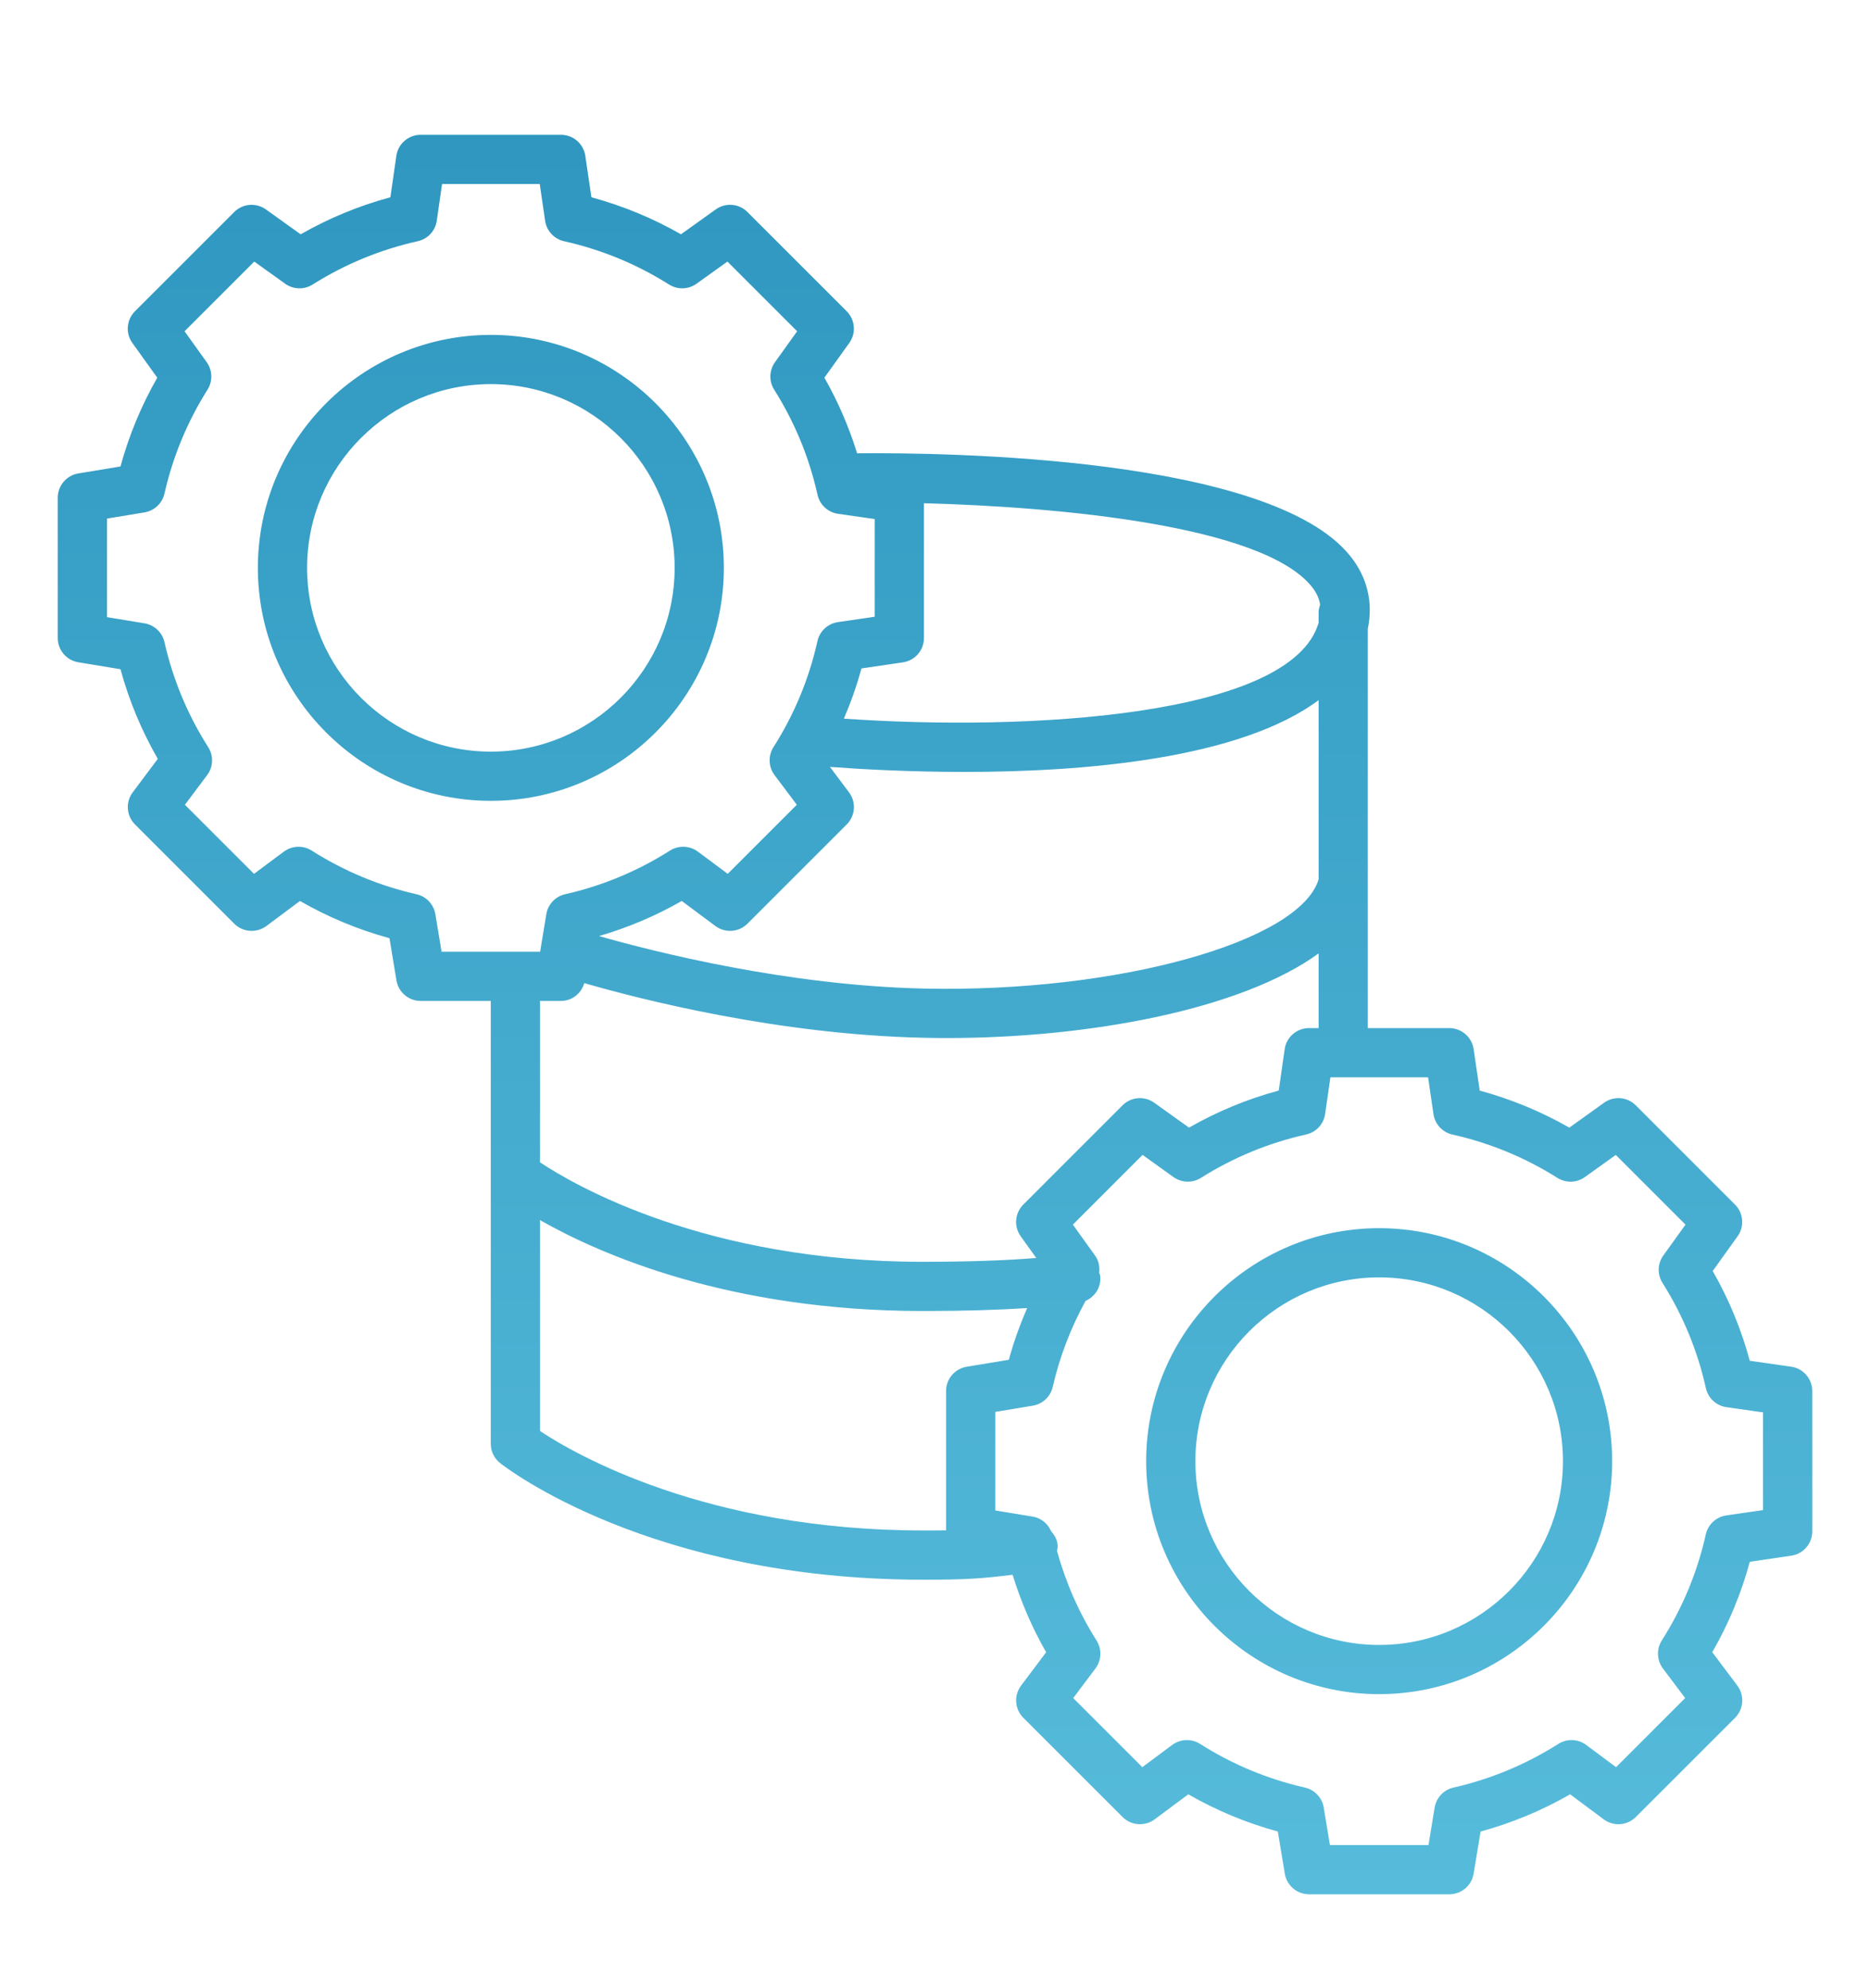 <?xml version="1.0" encoding="UTF-8"?>
<svg xmlns="http://www.w3.org/2000/svg" xmlns:xlink="http://www.w3.org/1999/xlink" version="1.1" x="0px" y="0px" width="95px" height="101px" viewBox="0 0 95 101" xml:space="preserve">
<g id="Layer_1">
	<linearGradient id="SVGID_1_" gradientUnits="userSpaceOnUse" x1="0" y1="50.5" x2="95" y2="50.5">
		<stop offset="0" style="stop-color:#2F97C0"></stop>
		<stop offset="1" style="stop-color:#57BCDB"></stop>
	</linearGradient>
	<rect opacity="0" fill="url(#SVGID_1_)" width="95" height="101"></rect>
</g>
<g id="Layer_2" display="none">
	<linearGradient id="SVGID_2_" gradientUnits="userSpaceOnUse" x1="47.499" y1="0" x2="47.499" y2="101.001">
		<stop offset="0" style="stop-color:#2F97C0"></stop>
		<stop offset="1" style="stop-color:#57BCDB"></stop>
	</linearGradient>
	<rect display="inline" opacity="0" fill="url(#SVGID_2_)" width="95" height="101"></rect>
	<linearGradient id="SVGID_3_" gradientUnits="userSpaceOnUse" x1="48.177" y1="5.34" x2="48.177" y2="97.05">
		<stop offset="0" style="stop-color:#2F97C0"></stop>
		<stop offset="1" style="stop-color:#57BCDB"></stop>
	</linearGradient>
	<path display="inline" fill="url(#SVGID_3_)" d="M91.633,68.497c-0.923-2.465-1.849-4.928-2.775-7.391   c-0.74-1.968-1.48-3.936-2.218-5.903c-0.102-0.27-0.227-0.543-0.349-0.809c-0.289-0.629-0.588-1.279-0.559-1.885   c0.026-0.563,0.321-1.113,0.633-1.694c0.176-0.327,0.357-0.665,0.488-1.008l0.042-0.111c0.26-0.679,0.527-1.381,0.55-2.091   c0.08-2.387,0.057-4.773,0.022-6.792c-0.106-6.341-1.485-11.785-4.215-16.644C77.051,13.127,67.049,6.864,53.523,5.554   c-1.949-0.189-3.894-0.213-5.37-0.213c-0.794,0-1.589,0.008-2.383,0.016c-0.793,0.008-1.587,0.016-2.379,0.016   c-0.29,0-0.58-0.001-0.89-0.003c-1,0-1.575,0.639-1.577,1.754l-0.003,1.844c-0.006,3.002-0.012,6.107,0.026,9.16   c0.007,0.499,0.254,1.1,0.6,1.462c1.084,1.134,2.212,2.259,3.303,3.347c0.661,0.659,1.322,1.318,1.978,1.984   c0.472,0.479,0.991,0.702,1.633,0.702l0.039,0c0.469-0.007,0.938-0.021,1.407-0.034c0.666-0.019,1.354-0.039,2.029-0.039   c0.868,0,1.587,0.032,2.262,0.101c0.308,0.031,0.608,0.047,0.893,0.047c1.97,0,3.471-0.768,4.589-2.347   c0.264-0.375,0.491-0.425,0.983-0.225c0.586,0.235,1.203,0.354,1.834,0.354c1.665,0,3.232-0.828,4.193-2.214   c1.342-1.935,1.196-4.526-0.354-6.304c-0.968-1.11-2.373-1.747-3.854-1.747c-0.787,0-1.578,0.186-2.285,0.537   c-2.194,1.092-3.339,3.537-2.662,5.688c0.381,1.213,0.007,1.801-0.768,2.407c-0.086,0.067-0.163,0.146-0.223,0.226   c-0.234,0.313-0.542,0.446-1.028,0.446l-0.047,0c-0.715-0.009-1.429-0.011-2.144-0.011l-1.316,0.001   c-0.829,0-1.72-0.002-2.614-0.019c-0.305-0.006-0.683-0.159-0.896-0.363c-1.407-1.351-2.766-2.708-4.039-4.035   c-0.231-0.242-0.401-0.642-0.404-0.952c-0.03-2.165-0.026-4.366-0.022-6.495l0.002-1.578c0-0.146,0.01-0.292,0.02-0.446   c0.003-0.048,0.006-0.097,0.009-0.147l5.929-0.001c3.746,0,7.386,0.527,10.819,1.567c8.582,2.596,15.067,7.565,19.276,14.769   c0.079,0.135,0.151,0.276,0.232,0.437c0.021,0.039,0.04,0.079,0.062,0.121c-0.333,0-0.66-0.002-0.982-0.003   c-0.979-0.005-1.916-0.008-2.852,0.014l-0.055,0c-0.419,0-0.6-0.124-0.772-0.529c-0.798-1.865-2.629-3.07-4.665-3.07   c-0.226,0-0.452,0.015-0.675,0.045c-2.253,0.303-4.069,2.098-4.418,4.366c-0.346,2.252,0.899,4.476,3.03,5.406   c0.404,0.176,0.521,0.349,0.52,0.768c-0.019,3.018-0.017,6.086-0.015,9.054l0.001,3.24l-5.506,0c-1.626,0-3.239,0-4.852,0.002   c-1.201,0.001-1.786,0.583-1.787,1.779c-0.003,1.439-0.001,2.878,0,4.317l0.001,3.137h-2.604l-0.004-2.559   c-0.004-1.781-0.009-3.623,0.013-5.434c0.01-0.795-0.26-1.376-0.877-1.883c-0.678-0.557-1.354-1.14-2.009-1.704   c-0.561-0.484-1.122-0.969-1.691-1.443c-0.325-0.27-0.449-0.529-0.444-0.926c0.015-1.811,0.014-3.652,0.013-5.433   c-0.001-0.88-0.001-1.761,0-2.641c0-0.129,0.012-0.259,0.023-0.402c0.004-0.045,0.008-0.092,0.012-0.141   c0.358,0.001,0.714,0.01,1.066,0.019c0.387,0.009,0.769,0.019,1.148,0.019c0.555,0,1.01-0.021,1.433-0.064   c1.464-0.153,2.502,0.278,3.341,1.383c0.275,0.362,0.39,0.54,0.216,0.971c-0.829,2.062-0.174,4.473,1.594,5.862   c0.908,0.713,2.041,1.106,3.188,1.106c1.038,0,2.038-0.312,2.893-0.9c2.146-1.482,2.851-4.329,1.638-6.623   c-0.893-1.689-2.621-2.738-4.511-2.738c-0.643,0-1.272,0.123-1.875,0.363c-0.42,0.169-0.606,0.141-0.943-0.222l-0.203-0.218   c-0.465-0.501-0.945-1.02-1.49-1.445c-0.462-0.359-1.006-0.58-1.456-0.589c-1.061-0.024-2.223-0.035-3.658-0.035   c-0.744,0-1.489,0.003-2.233,0.006l-1.542,0.005c-1.163,0.002-1.752,0.589-1.752,1.744c-0.001,1.394,0,2.788,0,4.181   c0.001,2.273,0.003,4.547-0.007,6.821c-0.003,0.68,0.236,1.184,0.775,1.633c1.452,1.215,2.708,2.296,3.841,3.306   c0.203,0.183,0.366,0.502,0.371,0.728c0.025,1.917,0.021,3.865,0.017,5.75l-0.003,1.25c-0.001,0.074-0.018,0.153-0.037,0.246   c-0.005,0.021-0.009,0.041-0.014,0.063c-0.473,0-0.942,0.002-1.411,0.003c-1.275,0.002-2.537,0.007-3.798-0.013h-0.049   c-0.645,0-1.163,0.218-1.63,0.688c-3.68,3.697-7.368,7.387-10.96,10.963c-0.476,0.473-0.687,0.99-0.682,1.678   c0.01,1.729,0.01,3.459,0.01,5.188c0,1.771,0,3.541,0.01,5.312c0.003,0.489-0.076,0.729-0.571,0.948   c-2.128,0.938-3.369,3.258-2.949,5.516c0.45,2.424,2.51,4.213,4.897,4.255l0.104,0.001c2.491,0,4.526-1.61,5.063-4.007   c0.538-2.409-0.688-4.798-2.982-5.809c-0.366-0.162-0.471-0.326-0.469-0.732c0.02-3.299,0.02-6.568-0.001-9.716   c-0.003-0.46,0.127-0.778,0.45-1.098c3.089-3.064,6.246-6.221,9.651-9.65c0.307-0.312,0.611-0.433,1.101-0.433c0,0,0,0,0,0   c8.239,0.014,16.473-0.001,24.728,0.021c0.967,0,1.554-0.358,1.961-1.199c1.101-2.271,2.297-4.708,3.579-7.143   c0.53-1.008,0.755-1.981,0.707-3.064c-0.037-0.853-0.028-1.726-0.02-2.571c0.003-0.333,0.006-0.666,0.007-1h6.024   c0.001,0.525,0.011,1.048,0.02,1.568c0.024,1.387,0.047,2.697-0.069,4.024c-0.05,0.581-0.36,1.163-0.659,1.725   c-0.137,0.255-0.277,0.52-0.394,0.784c-0.046,0.104-0.091,0.209-0.136,0.314c-0.13,0.304-0.265,0.618-0.424,0.908   c-0.335,0.609-0.36,1.21-0.082,1.947c1.499,3.953,3.007,7.979,4.465,11.872l1.483,3.958c0.058,0.157,0.109,0.315,0.171,0.504   l0.049,0.147L86.4,69.835l-3.335,0.001c-0.834,0.001-1.413,0.22-1.723,0.649c-0.307,0.427-0.33,1.038-0.068,1.817l1.513,4.482   c-0.005,0.004-0.009,0.008-0.013,0.012c-0.016,0.015-0.034,0.032-0.04,0.035c-0.939,0.333-1.881,0.667-2.823,0.995   c-0.697,0.24-1.146,0.621-1.301,1.103c-0.153,0.477-0.013,1.04,0.407,1.63l1.859,2.606c-0.137,0.109-0.27,0.22-0.402,0.328   c-0.351,0.287-0.683,0.56-1.034,0.809c-0.639,0.452-0.928,1.048-0.909,1.875c0.035,1.436,0.033,2.534-0.008,3.563   c-0.086,2.143-1.714,3.929-3.784,4.153c-0.741,0.076-1.595,0.025-2.659-0.166c-5.98-1.082-11.754-3.315-17.161-6.638   c-3.041-1.871-5.346-3.904-7.044-6.217c-1.431-1.951-2.203-3.878-2.359-5.892c-0.062-0.807-0.057-1.634-0.053-2.434   c0.002-0.447,0.005-0.895-0.003-1.342c-0.018-0.978-0.655-1.666-1.56-1.675c-0.884,0-1.534,0.701-1.546,1.667   c-0.006,0.473-0.004,0.945-0.003,1.418c0.002,0.456,0.003,0.912-0.002,1.369c-0.022,2.157,0.483,4.283,1.502,6.316   c1.224,2.439,3.026,4.625,5.357,6.498c6.599,5.306,14.533,8.718,23.583,10.14c0.462,0.072,0.925,0.109,1.377,0.109   c2.093,0,4.001-0.779,5.374-2.193c1.402-1.445,2.138-3.449,2.072-5.645c-0.055-1.84,0.282-3.283,2.105-4.346   c0.487-0.284,0.777-0.628,0.863-1.023c0.097-0.444-0.056-0.944-0.467-1.526c-0.326-0.462-0.656-0.923-0.985-1.383l-0.512-0.717   c0.015-0.013,0.029-0.024,0.035-0.027c0.48-0.172,0.961-0.343,1.442-0.514l0.842-0.299c1.312-0.466,1.634-1.135,1.189-2.467   c-0.37-1.106-0.745-2.213-1.147-3.401l-0.187-0.551c0.356,0.001,0.704,0.005,1.047,0.008c0.384,0.005,0.76,0.008,1.131,0.008   c0.638,0,1.156-0.012,1.631-0.037c0.689-0.037,1.332-0.207,1.81-0.477C91.745,71.702,92.235,70.11,91.633,68.497z M71.051,24.78   l0.017,0.124c1.091,0.01,2.008,0.938,2.001,2.028c-0.009,1.084-0.934,2-2.032,2c-1.09-0.009-2.003-0.938-1.995-2.029   c0.01-1.083,0.931-1.999,2.01-1.999V24.78L71.051,24.78z M72.613,45.739l0.001-1.073c0.003-4.025,0.006-8.187-0.011-12.28   c-0.003-0.452,0.106-0.628,0.487-0.784c1.258-0.51,2.154-1.411,2.664-2.68c0.143-0.357,0.302-0.466,0.683-0.466l0.037,0   c0.693,0.012,1.387,0.014,2.08,0.014h0.563c0.731,0,1.511,0.001,2.282,0.018c0.209,0.003,0.529,0.17,0.581,0.305   c1.249,3.126,2.008,6.47,2.257,9.939c0.004,0.042-0.004,0.093-0.015,0.163c-0.002,0.015-0.005,0.03-0.007,0.046l-5.659-0.002   c-0.527,0-1.056,0.001-1.584,0.003c-1.161,0.005-1.752,0.59-1.755,1.737c-0.002,0.669-0.002,1.339-0.001,2.008   c0.001,1.115,0.003,2.23-0.01,3.345c-0.004,0.317-0.077,0.645-0.2,0.898c-0.651,1.329-1.313,2.653-1.974,3.976   c-0.434,0.868-0.866,1.734-1.297,2.602c-0.154,0.314-0.272,0.445-0.62,0.445c-1.9-0.011-3.8-0.013-5.699-0.013l-3.046,0.001   l-1.607-0.001c-0.075,0-0.15-0.009-0.238-0.02l-0.02-0.002V47.76l10.122-0.001C72.112,47.759,72.613,47.249,72.613,45.739z    M60.469,18.38c-0.02-1.091,0.886-2.029,1.976-2.048l0.037,0c1.072,0,1.993,0.906,2.011,1.978c0.01,0.526-0.192,1.032-0.57,1.424   c-0.379,0.394-0.879,0.616-1.408,0.625l-0.037,0C61.406,20.359,60.486,19.453,60.469,18.38z M61.764,33.353l0.016,0.124   c0.53,0.005,1.033,0.223,1.417,0.615c0.38,0.388,0.586,0.891,0.58,1.415c-0.008,1.083-0.929,1.998-2.028,1.998   c-1.089-0.01-2.001-0.938-1.993-2.028c0.007-1.084,0.927-2,2.009-2V33.353L61.764,33.353z M34.616,81.223l0.013,0.124   c1.091,0.009,2.007,0.938,1.999,2.028c-0.007,1.083-0.927,1.997-2.026,1.997h0c-1.089-0.007-2.003-0.934-1.997-2.025   c0.006-1.084,0.927-2,2.011-2V81.223L34.616,81.223z M25.227,67.963c-0.384-0.171-0.495-0.348-0.493-0.787   c0.01-1.962,0.011-3.923,0.011-5.884c0-1.801,0.001-3.603,0.009-5.405c0.002-0.677-0.197-1.218-0.626-1.702   c-0.985-1.114-2.141-2.438-3.241-3.801c-0.244-0.301-0.409-0.75-0.41-1.117c-0.024-9.186-0.023-18.525-0.022-27.557l0-2.304   c0-0.127,0.012-0.255,0.027-0.411c0.002-0.026,0.005-0.053,0.008-0.081c0.487,0.28,0.965,0.565,1.438,0.847   c1.228,0.732,2.388,1.423,3.631,1.998c1.531,0.709,2.058,1.62,1.817,3.144c-0.08,0.506-0.135,0.738-0.614,0.951   c-2.445,1.09-3.603,3.83-2.692,6.373c0.727,2.028,2.67,3.39,4.836,3.39c0.412,0,0.825-0.049,1.229-0.147   c2.086-0.504,3.68-2.339,3.874-4.462c0.204-2.222-0.994-4.295-2.981-5.158c-0.517-0.225-0.596-0.473-0.578-0.943   c0.023-0.616,0.019-1.242,0.015-1.847c-0.002-0.338-0.005-0.676-0.002-1.014c0.003-0.681-0.266-1.18-0.8-1.484l-1.376-0.791   c-2.815-1.617-5.726-3.289-8.604-4.906c-0.271-0.153-0.552-0.23-0.833-0.23c-0.834,0-1.48,0.699-1.501,1.625   c-0.012,0.531-0.008,1.07-0.004,1.591c0.001,0.256,0.003,0.513,0.003,0.77v12.651l-0.996-0.801   c-1.494-1.199-2.904-2.333-4.302-3.493c-0.104-0.086-0.171-0.351-0.171-0.674c-0.005-1.547-0.005-3.094-0.005-4.641   c0-1.906,0-3.812-0.01-5.717c-0.002-0.433,0.11-0.608,0.501-0.779c2.27-0.989,3.491-3.354,2.97-5.752   c-0.519-2.388-2.593-4.056-5.054-4.056C7.864,5.366,5.815,7.069,5.297,9.502c-0.501,2.353,0.731,4.685,2.997,5.671   c0.419,0.183,0.489,0.391,0.488,0.788c-0.008,1.818-0.007,3.637-0.007,5.456c0,1.967,0.001,3.935-0.009,5.903   c-0.004,0.741,0.257,1.28,0.847,1.747c1.171,0.931,2.337,1.869,3.503,2.807c1.246,1.002,2.491,2.004,3.744,2.997   c0.364,0.289,0.499,0.569,0.497,1.033c-0.018,3.938-0.032,9.122,0.012,14.289c0.004,0.509,0.228,1.116,0.569,1.547   c0.635,0.8,1.313,1.585,1.969,2.345c0.461,0.535,0.938,1.088,1.396,1.641c0.186,0.224,0.311,0.544,0.313,0.799   c0.013,1.965,0.015,3.93,0.017,5.895c0.001,1.583,0.003,3.165,0.01,4.746c0.001,0.398-0.069,0.607-0.489,0.79   c-2.276,0.991-3.503,3.353-2.985,5.743c0.515,2.384,2.559,4.058,4.97,4.07h0.028c2.444,0,4.511-1.667,5.026-4.054   C28.71,71.322,27.49,68.957,25.227,67.963z M23.178,70.632v-0.123l0,0l0.017,0.123c0.53,0.003,1.033,0.218,1.415,0.605   c0.382,0.387,0.59,0.891,0.586,1.418c-0.007,1.086-0.93,2.003-2.025,2.003c-0.529-0.004-1.031-0.219-1.412-0.605   s-0.589-0.892-0.585-1.421C21.182,71.529,22.081,70.632,23.178,70.632z M30.917,30.477c0.008,0.513-0.207,1.03-0.589,1.418   c-0.382,0.388-0.896,0.611-1.412,0.611c-1.091,0-2.02-0.916-2.027-2c-0.007-1.091,0.907-2.021,1.996-2.03l0.017-0.124h0v0.124   C29.977,28.477,30.9,29.393,30.917,30.477z M10.326,8.349L10.326,8.349l0,0.123c1.08,0,2,0.915,2.01,1.998   c0.005,0.528-0.203,1.033-0.584,1.42c-0.382,0.388-0.884,0.604-1.43,0.608c-1.081,0-2.003-0.915-2.013-1.997   c-0.005-0.527,0.203-1.031,0.585-1.42c0.383-0.389,0.884-0.605,1.413-0.61L10.326,8.349z M23.167,77.641L23.167,77.641l0,0.002   L23.167,77.641z M43.325,51.153c0.497-0.495,0.719-1.031,0.719-1.738c-0.014-7.109-0.014-14.318,0-21.427   c0.001-0.706-0.223-1.241-0.726-1.735c-1.867-1.83-3.281-3.25-4.584-4.602c-0.225-0.233-0.391-0.635-0.396-0.955   c-0.022-2.291-0.021-4.62-0.02-6.872c0-1.019,0.001-2.037,0-3.056c-0.002-1.131-0.597-1.833-1.551-1.833l-0.05,0   c-0.944,0.021-1.509,0.709-1.509,1.84c-0.001,1.101,0,2.201,0,3.302c0.001,2.453,0.003,4.989-0.012,7.483   c-0.005,0.71,0.216,1.246,0.717,1.738c0.765,0.749,1.521,1.506,2.278,2.264c0.757,0.758,1.515,1.517,2.281,2.267   c0.328,0.322,0.462,0.638,0.462,1.09c-0.018,6.274-0.019,12.859-0.003,19.573c0.003,0.448-0.129,0.764-0.458,1.089   c-2.288,2.272-4.568,4.553-6.848,6.834l-2.755,2.756c-0.098,0.097-0.201,0.189-0.331,0.308c-0.025,0.022-0.051,0.047-0.079,0.071   l0.001-2.229c0.002-2.519,0.004-4.897-0.013-7.31c-0.003-0.324,0.15-0.389,0.403-0.496c0.038-0.016,0.077-0.032,0.116-0.05   c2.25-1.024,3.458-3.4,2.939-5.777c-0.52-2.375-2.574-4.033-4.998-4.033c-2.442,0-4.511,1.679-5.03,4.083   c-0.506,2.343,0.73,4.742,2.939,5.706c0.421,0.185,0.542,0.369,0.54,0.824c-0.01,2.28-0.01,4.561-0.011,6.84   c0,1.959,0,3.917-0.007,5.875c-0.003,0.695,0.112,1.454,0.982,1.807c0.2,0.081,0.398,0.122,0.588,0.122   c0.574,0,1.02-0.37,1.381-0.732C35.126,59.334,39.389,55.072,43.325,51.153z M28.897,42.642l0.017,0.124   c0.528,0.004,1.03,0.221,1.413,0.609s0.591,0.893,0.586,1.42c-0.01,1.083-0.933,1.998-2.029,1.998   c-0.53-0.004-1.031-0.219-1.412-0.606c-0.38-0.386-0.588-0.891-0.583-1.421c0.01-1.084,0.93-2,2.009-2V42.642L28.897,42.642z    M11.678,48.021c2.391-1.042,3.607-3.704,2.828-6.193c-0.713-2.279-2.802-3.717-5.26-3.596c-2.278,0.116-4.251,1.895-4.692,4.231   c-0.427,2.272,0.801,4.597,2.92,5.526c0.477,0.209,0.61,0.418,0.596,0.932c-0.026,0.95-0.021,1.915-0.016,2.848   c0.002,0.385,0.004,0.771,0.004,1.155c0,0.379-0.002,0.759-0.003,1.139c-0.004,1.01-0.008,2.053,0.013,3.08   c0.01,0.46-0.108,0.646-0.529,0.83c-2.162,0.941-3.396,3.197-3,5.485c0.419,2.433,2.461,4.244,4.854,4.307   c0.048,0.001,0.096,0.002,0.143,0.002c2.45,0,4.533-1.627,5.065-3.956c0.558-2.441-0.643-4.842-2.922-5.838   c-0.413-0.181-0.531-0.368-0.528-0.835c0.021-2.771,0.021-5.559,0-8.287C11.146,48.386,11.265,48.2,11.678,48.021z M9.607,45.364   c-1.079,0-2-0.914-2.012-1.996c-0.006-0.528,0.201-1.032,0.583-1.42c0.381-0.389,0.883-0.605,1.412-0.611l0.019-0.123c0,0,0,0,0,0   v0.123c1.081,0,2.003,0.914,2.014,1.996c0.006,0.526-0.201,1.031-0.583,1.419C10.657,45.141,10.156,45.358,9.607,45.364z    M11.622,62.62c0.013,1.088-0.9,2.021-2.017,2.035c-1.077,0-1.998-0.913-2.01-1.993c-0.012-1.091,0.9-2.023,1.993-2.036   l0.015-0.124v0.001v0.123C10.685,60.626,11.609,61.539,11.622,62.62z"></path>
</g>
<g id="Layer_3">
	<path fill="none" stroke="#000000" stroke-width="2.5" stroke-miterlimit="10" d="M-279.333-72"></path>
	<linearGradient id="SVGID_4_" gradientUnits="userSpaceOnUse" x1="47.501" y1="6.849" x2="47.501" y2="96.241">
		<stop offset="0" style="stop-color:#2F97C0"></stop>
		<stop offset="1" style="stop-color:#57BCDB"></stop>
	</linearGradient>
	<path fill="url(#SVGID_4_)" d="M36.773,28.851c0-6.527-5.31-11.836-11.836-11.836S13.1,22.324,13.1,28.851   s5.31,11.837,11.836,11.837S36.773,35.378,36.773,28.851z M24.937,38.188c-5.148,0-9.336-4.188-9.336-9.337   c0-5.148,4.188-9.336,9.336-9.336s9.336,4.188,9.336,9.336C34.273,34,30.084,38.188,24.937,38.188z M90.993,69.436l-2.1-0.299   c-0.431-1.598-1.062-3.125-1.884-4.561l1.265-1.764c0.356-0.496,0.301-1.18-0.132-1.611l-5.041-5.042   c-0.432-0.433-1.114-0.488-1.611-0.132l-1.765,1.264c-1.435-0.819-2.96-1.449-4.552-1.881l-0.309-2.106   c-0.09-0.614-0.617-1.069-1.237-1.069h-4.14V31.95c0.279-1.338-0.021-2.612-0.889-3.697c-4.043-5.056-20.526-5.265-25.054-5.223   c-0.417-1.335-0.967-2.622-1.664-3.841l1.265-1.764c0.356-0.497,0.3-1.179-0.132-1.612l-5.041-5.041   c-0.431-0.433-1.113-0.488-1.612-0.132l-1.765,1.264c-1.433-0.819-2.958-1.449-4.551-1.88l-0.309-2.106   c-0.09-0.614-0.616-1.069-1.237-1.069h-7.127c-0.622,0-1.149,0.457-1.237,1.073l-0.301,2.1c-1.596,0.431-3.123,1.062-4.559,1.883   l-1.764-1.264c-0.499-0.356-1.18-0.301-1.612,0.132l-5.041,5.041c-0.433,0.433-0.489,1.115-0.132,1.612l1.264,1.764   c-0.813,1.422-1.438,2.933-1.869,4.51L3.98,24.054c-0.603,0.1-1.046,0.622-1.046,1.233v7.128c0,0.612,0.443,1.134,1.046,1.233   l2.141,0.353c0.434,1.594,1.069,3.12,1.895,4.555l-1.273,1.699c-0.373,0.498-0.324,1.194,0.116,1.634L11.9,46.93   c0.438,0.438,1.132,0.488,1.631,0.119l1.708-1.273c1.432,0.823,2.956,1.457,4.547,1.891l0.354,2.142   c0.1,0.604,0.622,1.046,1.233,1.046h3.559v22.5c0,0.383,0.175,0.744,0.475,0.98c0.306,0.242,7.649,5.924,21.483,5.924   c0.018,0,0.037,0,0.055,0c2.183,0,2.945-0.061,4.497-0.25c0.424,1.369,0.987,2.688,1.704,3.936l-1.274,1.697   c-0.373,0.498-0.323,1.195,0.116,1.635l5.041,5.039c0.438,0.439,1.132,0.49,1.631,0.119l1.708-1.271   c1.431,0.822,2.954,1.455,4.548,1.891l0.354,2.141c0.1,0.604,0.621,1.047,1.233,1.047h7.127c0.612,0,1.134-0.443,1.233-1.047   l0.354-2.141c1.594-0.436,3.117-1.068,4.549-1.891l1.707,1.271c0.497,0.373,1.192,0.32,1.631-0.119l5.041-5.039   c0.439-0.439,0.489-1.137,0.116-1.635l-1.274-1.699c0.834-1.447,1.473-2.988,1.906-4.594l2.107-0.309   c0.613-0.09,1.068-0.617,1.068-1.236v-7.129C92.066,70.051,91.609,69.523,90.993,69.436z M43.131,40.255l-0.969-1.292   c1.509,0.113,3.968,0.256,6.834,0.256c6.109,0,13.97-0.661,17.992-3.647v9.105c-0.958,3.18-10.235,5.759-20.018,5.55   c-6.978-0.153-13.753-1.874-16.536-2.668c1.465-0.43,2.874-1.021,4.2-1.784l1.709,1.273c0.497,0.37,1.191,0.32,1.63-0.119   l5.041-5.041C43.455,41.449,43.504,40.752,43.131,40.255z M66.647,29.815c0.236,0.295,0.368,0.593,0.419,0.91   c-0.041,0.124-0.078,0.25-0.078,0.386v0.533c-1.395,4.775-14.802,5.521-24.117,4.868c0.354-0.828,0.655-1.678,0.892-2.551   l2.107-0.309c0.614-0.09,1.069-0.616,1.069-1.237v-6.848C53.827,25.753,64.154,26.697,66.647,29.815z M22.118,46.449   c-0.083-0.501-0.461-0.903-0.957-1.015c-1.893-0.429-3.684-1.175-5.325-2.218c-0.437-0.278-1-0.256-1.417,0.053l-1.515,1.129   l-3.51-3.51l1.129-1.506c0.312-0.416,0.334-0.982,0.055-1.421c-1.046-1.645-1.794-3.44-2.223-5.334   c-0.112-0.496-0.514-0.875-1.016-0.958l-1.904-0.314v-5.007l1.905-0.315c0.501-0.083,0.902-0.461,1.015-0.957   c0.425-1.874,1.161-3.65,2.188-5.28c0.271-0.43,0.254-0.981-0.042-1.395l-1.125-1.57l3.541-3.541l1.57,1.125   c0.414,0.297,0.965,0.313,1.395,0.041c1.647-1.038,3.445-1.779,5.343-2.202c0.507-0.113,0.892-0.528,0.965-1.043l0.267-1.862h4.963   l0.273,1.868c0.075,0.513,0.458,0.926,0.964,1.039c1.896,0.424,3.689,1.164,5.333,2.2c0.43,0.271,0.982,0.255,1.395-0.041   l1.57-1.125l3.541,3.541l-1.125,1.57c-0.296,0.413-0.313,0.964-0.042,1.395c1.04,1.649,1.781,3.446,2.203,5.343   c0.113,0.508,0.528,0.893,1.043,0.966l1.862,0.266v4.964l-1.869,0.273c-0.513,0.075-0.926,0.458-1.039,0.964   c-0.428,1.917-1.18,3.729-2.235,5.388c-0.279,0.439-0.257,1.005,0.055,1.421l1.13,1.506l-3.51,3.51l-1.516-1.129   c-0.416-0.309-0.979-0.33-1.417-0.053c-1.641,1.043-3.433,1.789-5.326,2.218c-0.496,0.112-0.874,0.514-0.957,1.016l-0.314,1.905   h-5.007L22.118,46.449z M28.5,50.854c0.56,0,1.029-0.379,1.183-0.905c2.863,0.827,9.844,2.615,17.232,2.777   c0.392,0.009,0.786,0.014,1.181,0.014c7.265,0,14.986-1.455,18.892-4.3v3.794h-0.487c-0.622,0-1.149,0.457-1.237,1.073l-0.301,2.1   c-1.597,0.433-3.124,1.063-4.559,1.884l-1.766-1.264c-0.498-0.357-1.181-0.301-1.611,0.132l-5.041,5.042   c-0.433,0.432-0.488,1.115-0.132,1.611l0.79,1.102c-1.623,0.131-3.453,0.191-5.703,0.195c-0.016,0-0.031,0-0.047,0   c-11.043,0-17.719-3.895-19.463-5.057v-8.199H28.5z M46.892,77.758c-11.005,0-17.689-3.877-19.46-5.053V61.99   c3.074,1.746,9.614,4.619,19.462,4.619c0.017,0,0.034,0,0.051,0c2.018-0.002,3.717-0.051,5.239-0.152   c-0.371,0.852-0.688,1.727-0.934,2.629l-2.142,0.354c-0.604,0.1-1.046,0.623-1.046,1.234v7.078   C47.72,77.758,47.348,77.76,46.892,77.758z M89.566,76.723l-1.869,0.271c-0.512,0.076-0.926,0.459-1.039,0.965   c-0.426,1.912-1.178,3.725-2.234,5.387c-0.279,0.439-0.258,1.006,0.055,1.422l1.13,1.506l-3.511,3.51l-1.516-1.129   c-0.415-0.311-0.979-0.33-1.416-0.053c-1.639,1.041-3.431,1.787-5.326,2.219c-0.496,0.111-0.874,0.514-0.957,1.014l-0.314,1.906   h-5.007l-0.314-1.906c-0.083-0.5-0.462-0.902-0.957-1.014c-1.896-0.432-3.688-1.178-5.325-2.219   c-0.438-0.279-1.002-0.256-1.418,0.053l-1.516,1.129l-3.511-3.51l1.13-1.506c0.313-0.416,0.334-0.98,0.055-1.42   c-0.896-1.412-1.561-2.939-2.006-4.539c0.018-0.113,0.04-0.225,0.025-0.344c-0.033-0.264-0.162-0.484-0.327-0.668   c-0.167-0.385-0.507-0.672-0.932-0.742l-1.903-0.313v-5.008l1.904-0.316c0.501-0.082,0.902-0.461,1.015-0.955   c0.349-1.533,0.915-2.996,1.667-4.369c0.49-0.219,0.813-0.721,0.742-1.281c-0.007-0.053-0.037-0.096-0.05-0.146   c0.037-0.307-0.025-0.619-0.212-0.879l-1.125-1.568l3.541-3.543l1.57,1.127c0.414,0.295,0.966,0.311,1.396,0.039   c1.646-1.037,3.442-1.779,5.343-2.203c0.508-0.113,0.891-0.529,0.965-1.043l0.267-1.861h4.963l0.274,1.869   c0.074,0.513,0.458,0.926,0.964,1.039c1.895,0.424,3.688,1.164,5.333,2.201c0.432,0.271,0.983,0.256,1.395-0.043l1.57-1.123   l3.541,3.541L84.5,63.787c-0.297,0.412-0.313,0.965-0.041,1.395c1.039,1.646,1.78,3.445,2.203,5.344   c0.112,0.508,0.528,0.893,1.043,0.967l1.861,0.266V76.723z M70.064,62.4c-6.526,0-11.836,5.311-11.836,11.838   c0,6.525,5.31,11.836,11.836,11.836c6.527,0,11.837-5.311,11.837-11.836C81.901,67.711,76.592,62.4,70.064,62.4z M70.064,83.574   c-5.148,0-9.336-4.189-9.336-9.336c0-5.15,4.188-9.338,9.336-9.338s9.337,4.188,9.337,9.338   C79.401,79.385,75.213,83.574,70.064,83.574z"></path>
</g>
</svg>
